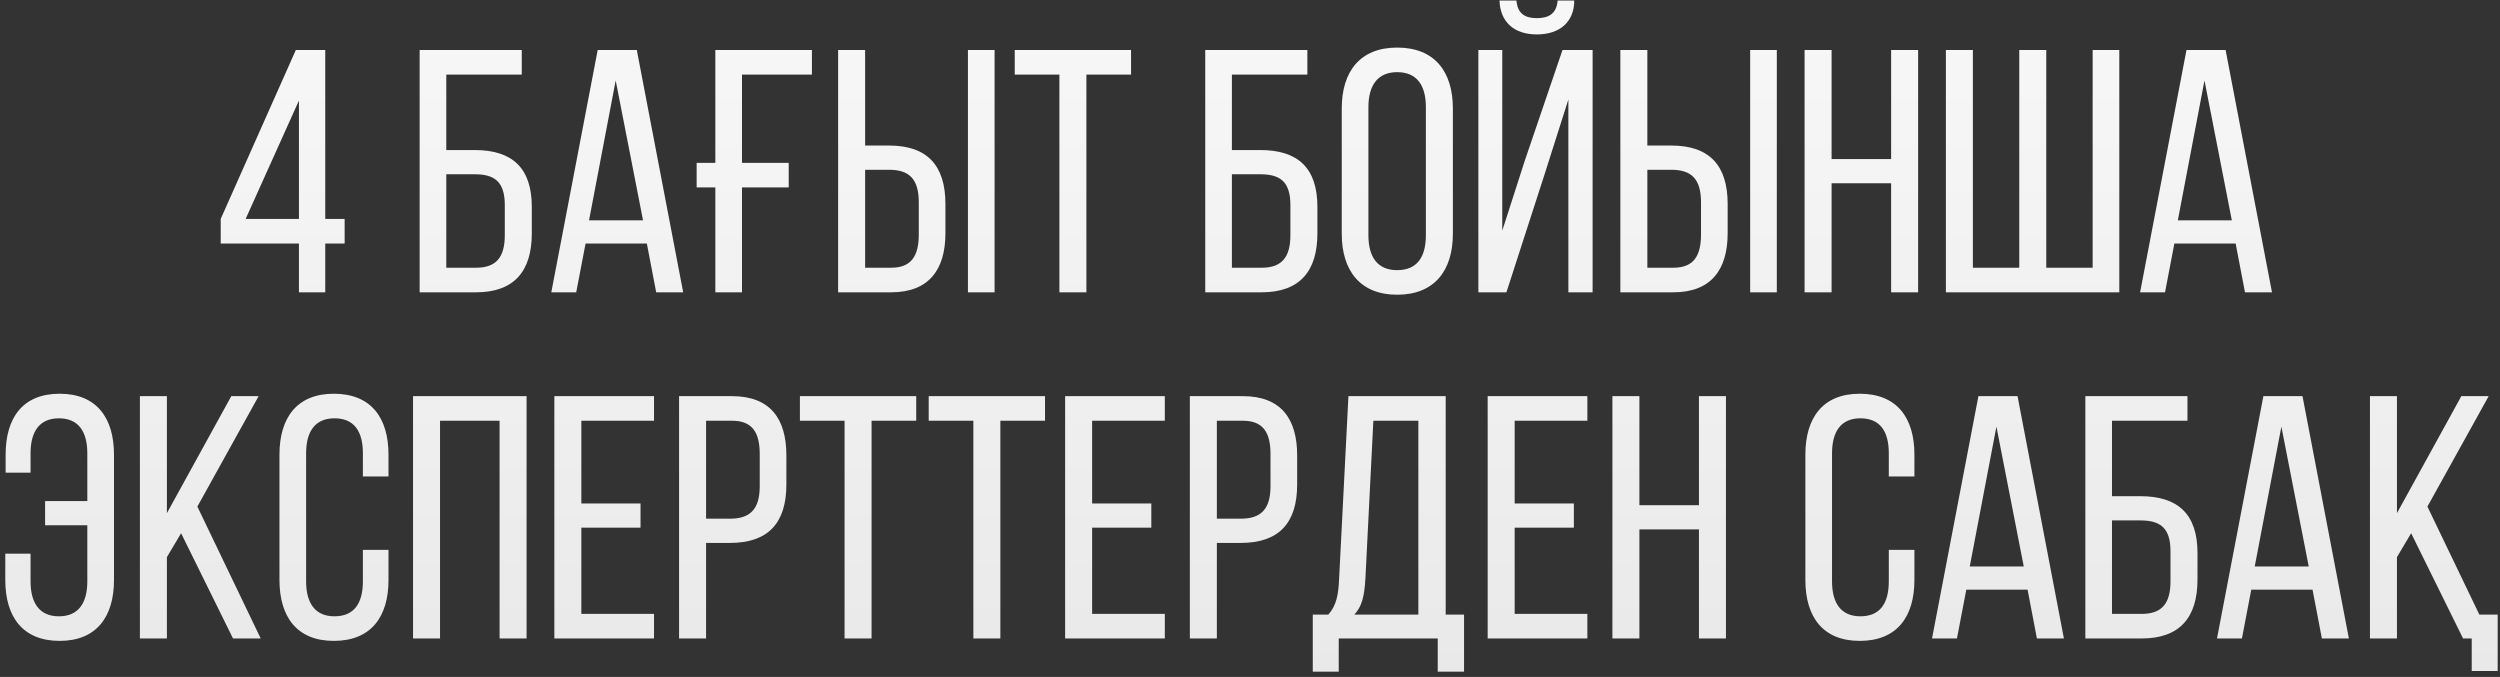 <?xml version="1.0" encoding="UTF-8"?> <svg xmlns="http://www.w3.org/2000/svg" width="325" height="88" viewBox="0 0 325 88" fill="none"><rect x="0" y="0" width="325" height="88" fill="#333333" stroke="none"/> <path d="M44.803 31.655H42.283V38H38.863V31.655H28.693V28.46L38.458 6.5H42.283V28.46H44.803V31.655ZM38.863 13.07L31.933 28.46H38.863V13.07ZM58.018 19.505H61.708C66.613 19.505 69.133 21.845 69.133 26.885V30.35C69.133 35.255 66.838 38 61.888 38H54.553V6.5H67.828V9.695H58.018V19.505ZM58.018 34.805H61.888C64.453 34.805 65.623 33.5 65.623 30.575V26.66C65.623 23.6 64.273 22.655 61.708 22.655H58.018V34.805ZM84.09 31.655H76.124L74.909 38H71.669L77.7 6.5H82.784L88.814 38H85.305L84.09 31.655ZM80.04 10.46L76.575 28.64H83.594L80.04 10.46ZM90.564 24.365V21.17H92.994V6.5H105.549V9.695H96.459V21.17H102.534V24.365H96.459V38H92.994V24.365H90.564ZM112.466 18.92H115.571C120.566 18.92 122.906 21.53 122.906 26.525V30.305C122.906 35.075 120.746 38 115.841 38H108.956V6.5H112.466V18.92ZM125.831 6.5H129.296V38H125.831V6.5ZM112.466 34.805H115.841C118.406 34.805 119.441 33.365 119.441 30.485V26.3C119.441 23.24 118.181 22.07 115.571 22.07H112.466V34.805ZM141.231 38H137.721V9.695H131.916V6.5H147.036V9.695H141.231V38ZM160.147 19.505H163.837C168.742 19.505 171.262 21.845 171.262 26.885V30.35C171.262 35.255 168.967 38 164.017 38H156.682V6.5H169.957V9.695H160.147V19.505ZM160.147 34.805H164.017C166.582 34.805 167.752 33.5 167.752 30.575V26.66C167.752 23.6 166.402 22.655 163.837 22.655H160.147V34.805ZM174.428 30.395V14.105C174.428 9.29 176.813 6.185 181.628 6.185C186.488 6.185 188.873 9.29 188.873 14.105V30.395C188.873 35.165 186.488 38.315 181.628 38.315C176.813 38.315 174.428 35.165 174.428 30.395ZM177.893 13.925V30.575C177.893 33.455 179.108 35.12 181.628 35.12C184.193 35.12 185.363 33.455 185.363 30.575V13.925C185.363 11.09 184.193 9.38 181.628 9.38C179.108 9.38 177.893 11.09 177.893 13.925ZM202.494 0.065H204.654C204.654 2.81 202.809 4.475 199.794 4.475C196.779 4.475 195.024 2.81 194.934 0.065H197.139C197.274 1.82 198.309 2.36 199.794 2.36C201.279 2.36 202.359 1.82 202.494 0.065ZM203.889 12.935L200.739 22.835L195.834 38H192.189V6.5H195.294V29.99L198.219 20.9L203.124 6.5H207.039V38H203.889V12.935ZM214.156 18.92H217.261C222.256 18.92 224.596 21.53 224.596 26.525V30.305C224.596 35.075 222.436 38 217.531 38H210.646V6.5H214.156V18.92ZM227.521 6.5H230.986V38H227.521V6.5ZM214.156 34.805H217.531C220.096 34.805 221.131 33.365 221.131 30.485V26.3C221.131 23.24 219.871 22.07 217.261 22.07H214.156V34.805ZM245.846 23.825H238.106V38H234.596V6.5H238.106V20.675H245.846V6.5H249.356V38H245.846V23.825ZM252.965 6.5H256.475V34.805H262.505V6.5H266.015V34.805H272.045V6.5H275.51V38H252.965V6.5ZM290.633 31.655H282.668L281.453 38H278.213L284.243 6.5H289.328L295.358 38H291.848L290.633 31.655ZM286.583 10.46L283.118 28.64H290.138L286.583 10.46ZM7.752 51.185C12.568 51.185 14.818 54.335 14.818 59.105V75.395C14.818 80.165 12.568 83.315 7.752 83.315C2.937 83.315 0.687 80.165 0.687 75.395V71.975H3.972V75.575C3.972 78.41 5.142 80.12 7.662 80.12C10.182 80.12 11.352 78.41 11.352 75.575V68.285H5.862V65.135H11.352V58.925C11.352 56.09 10.182 54.38 7.662 54.38C5.142 54.38 3.972 56.09 3.972 58.925V61.445H0.732V59.105C0.732 54.335 2.937 51.185 7.752 51.185ZM30.292 83L23.542 69.32L21.697 72.425V83H18.187V51.5H21.697V66.71L30.067 51.5H33.622L25.657 65.855L33.892 83H30.292ZM43.395 51.185C48.255 51.185 50.505 54.335 50.505 59.105V61.94H47.175V58.925C47.175 56.09 46.05 54.38 43.485 54.38C40.965 54.38 39.795 56.09 39.795 58.925V75.575C39.795 78.41 40.965 80.12 43.485 80.12C46.05 80.12 47.175 78.41 47.175 75.575V71.48H50.505V75.395C50.505 80.165 48.255 83.315 43.395 83.315C38.58 83.315 36.33 80.165 36.33 75.395V59.105C36.33 54.335 38.58 51.185 43.395 51.185ZM64.945 54.695H57.205V83H53.695V51.5H68.455V83H64.945V54.695ZM75.574 65.45H83.269V68.6H75.574V79.805H85.024V83H72.064V51.5H85.024V54.695H75.574V65.45ZM88.28 51.5H95.165C100.115 51.5 102.23 54.425 102.23 59.195V62.975C102.23 67.97 99.89 70.58 94.895 70.58H91.79V83H88.28V51.5ZM91.79 67.43H94.895C97.505 67.43 98.765 66.215 98.765 63.2V59.015C98.765 56.135 97.73 54.695 95.165 54.695H91.79V67.43ZM113.304 83H109.794V54.695H103.989V51.5H119.109V54.695H113.304V83ZM130.047 83H126.537V54.695H120.732V51.5H135.852V54.695H130.047V83ZM141.976 65.45H149.671V68.6H141.976V79.805H151.426V83H138.466V51.5H151.426V54.695H141.976V65.45ZM154.681 51.5H161.566C166.516 51.5 168.631 54.425 168.631 59.195V62.975C168.631 67.97 166.291 70.58 161.296 70.58H158.191V83H154.681V51.5ZM158.191 67.43H161.296C163.906 67.43 165.166 66.215 165.166 63.2V59.015C165.166 56.135 164.131 54.695 161.566 54.695H158.191V67.43ZM190.326 87.32H186.906V83H174.036V87.32H170.661V79.895H172.686C173.766 78.68 173.991 77.24 174.081 75.305L175.296 51.5H187.941V79.895H190.326V87.32ZM178.536 54.695L177.501 75.26C177.366 77.51 177.051 78.86 176.061 79.895H184.386V54.695H178.536ZM196.907 65.45H204.602V68.6H196.907V79.805H206.357V83H193.397V51.5H206.357V54.695H196.907V65.45ZM220.863 68.825H213.123V83H209.613V51.5H213.123V65.675H220.863V51.5H224.373V83H220.863V68.825ZM241.764 51.185C246.624 51.185 248.874 54.335 248.874 59.105V61.94H245.544V58.925C245.544 56.09 244.419 54.38 241.854 54.38C239.334 54.38 238.164 56.09 238.164 58.925V75.575C238.164 78.41 239.334 80.12 241.854 80.12C244.419 80.12 245.544 78.41 245.544 75.575V71.48H248.874V75.395C248.874 80.165 246.624 83.315 241.764 83.315C236.949 83.315 234.699 80.165 234.699 75.395V59.105C234.699 54.335 236.949 51.185 241.764 51.185ZM263.584 76.655H255.619L254.404 83H251.164L257.194 51.5H262.279L268.309 83H264.799L263.584 76.655ZM259.534 55.46L256.069 73.64H263.089L259.534 55.46ZM274.559 64.505H278.249C283.154 64.505 285.674 66.845 285.674 71.885V75.35C285.674 80.255 283.379 83 278.429 83H271.094V51.5H284.369V54.695H274.559V64.505ZM274.559 79.805H278.429C280.994 79.805 282.164 78.5 282.164 75.575V71.66C282.164 68.6 280.814 67.655 278.249 67.655H274.559V79.805ZM300.63 76.655H292.665L291.45 83H288.21L294.24 51.5H299.325L305.355 83H301.845L300.63 76.655ZM296.58 55.46L293.115 73.64H300.135L296.58 55.46ZM320.199 83L313.449 69.32L311.604 72.425V83H308.094V51.5H311.604V66.71L319.974 51.5H323.529L315.564 65.855L322.314 79.895H324.699V87.23H321.324V83H320.199Z" fill="url(#paint0_linear_2771_57)"></path> <defs> <linearGradient id="paint0_linear_2771_57" x1="162" y1="4" x2="162" y2="94" gradientUnits="userSpaceOnUse"> <stop stop-color="#F7F7F7"></stop> <stop offset="1" stop-color="#E8E8E8"></stop> </linearGradient> </defs> </svg> 